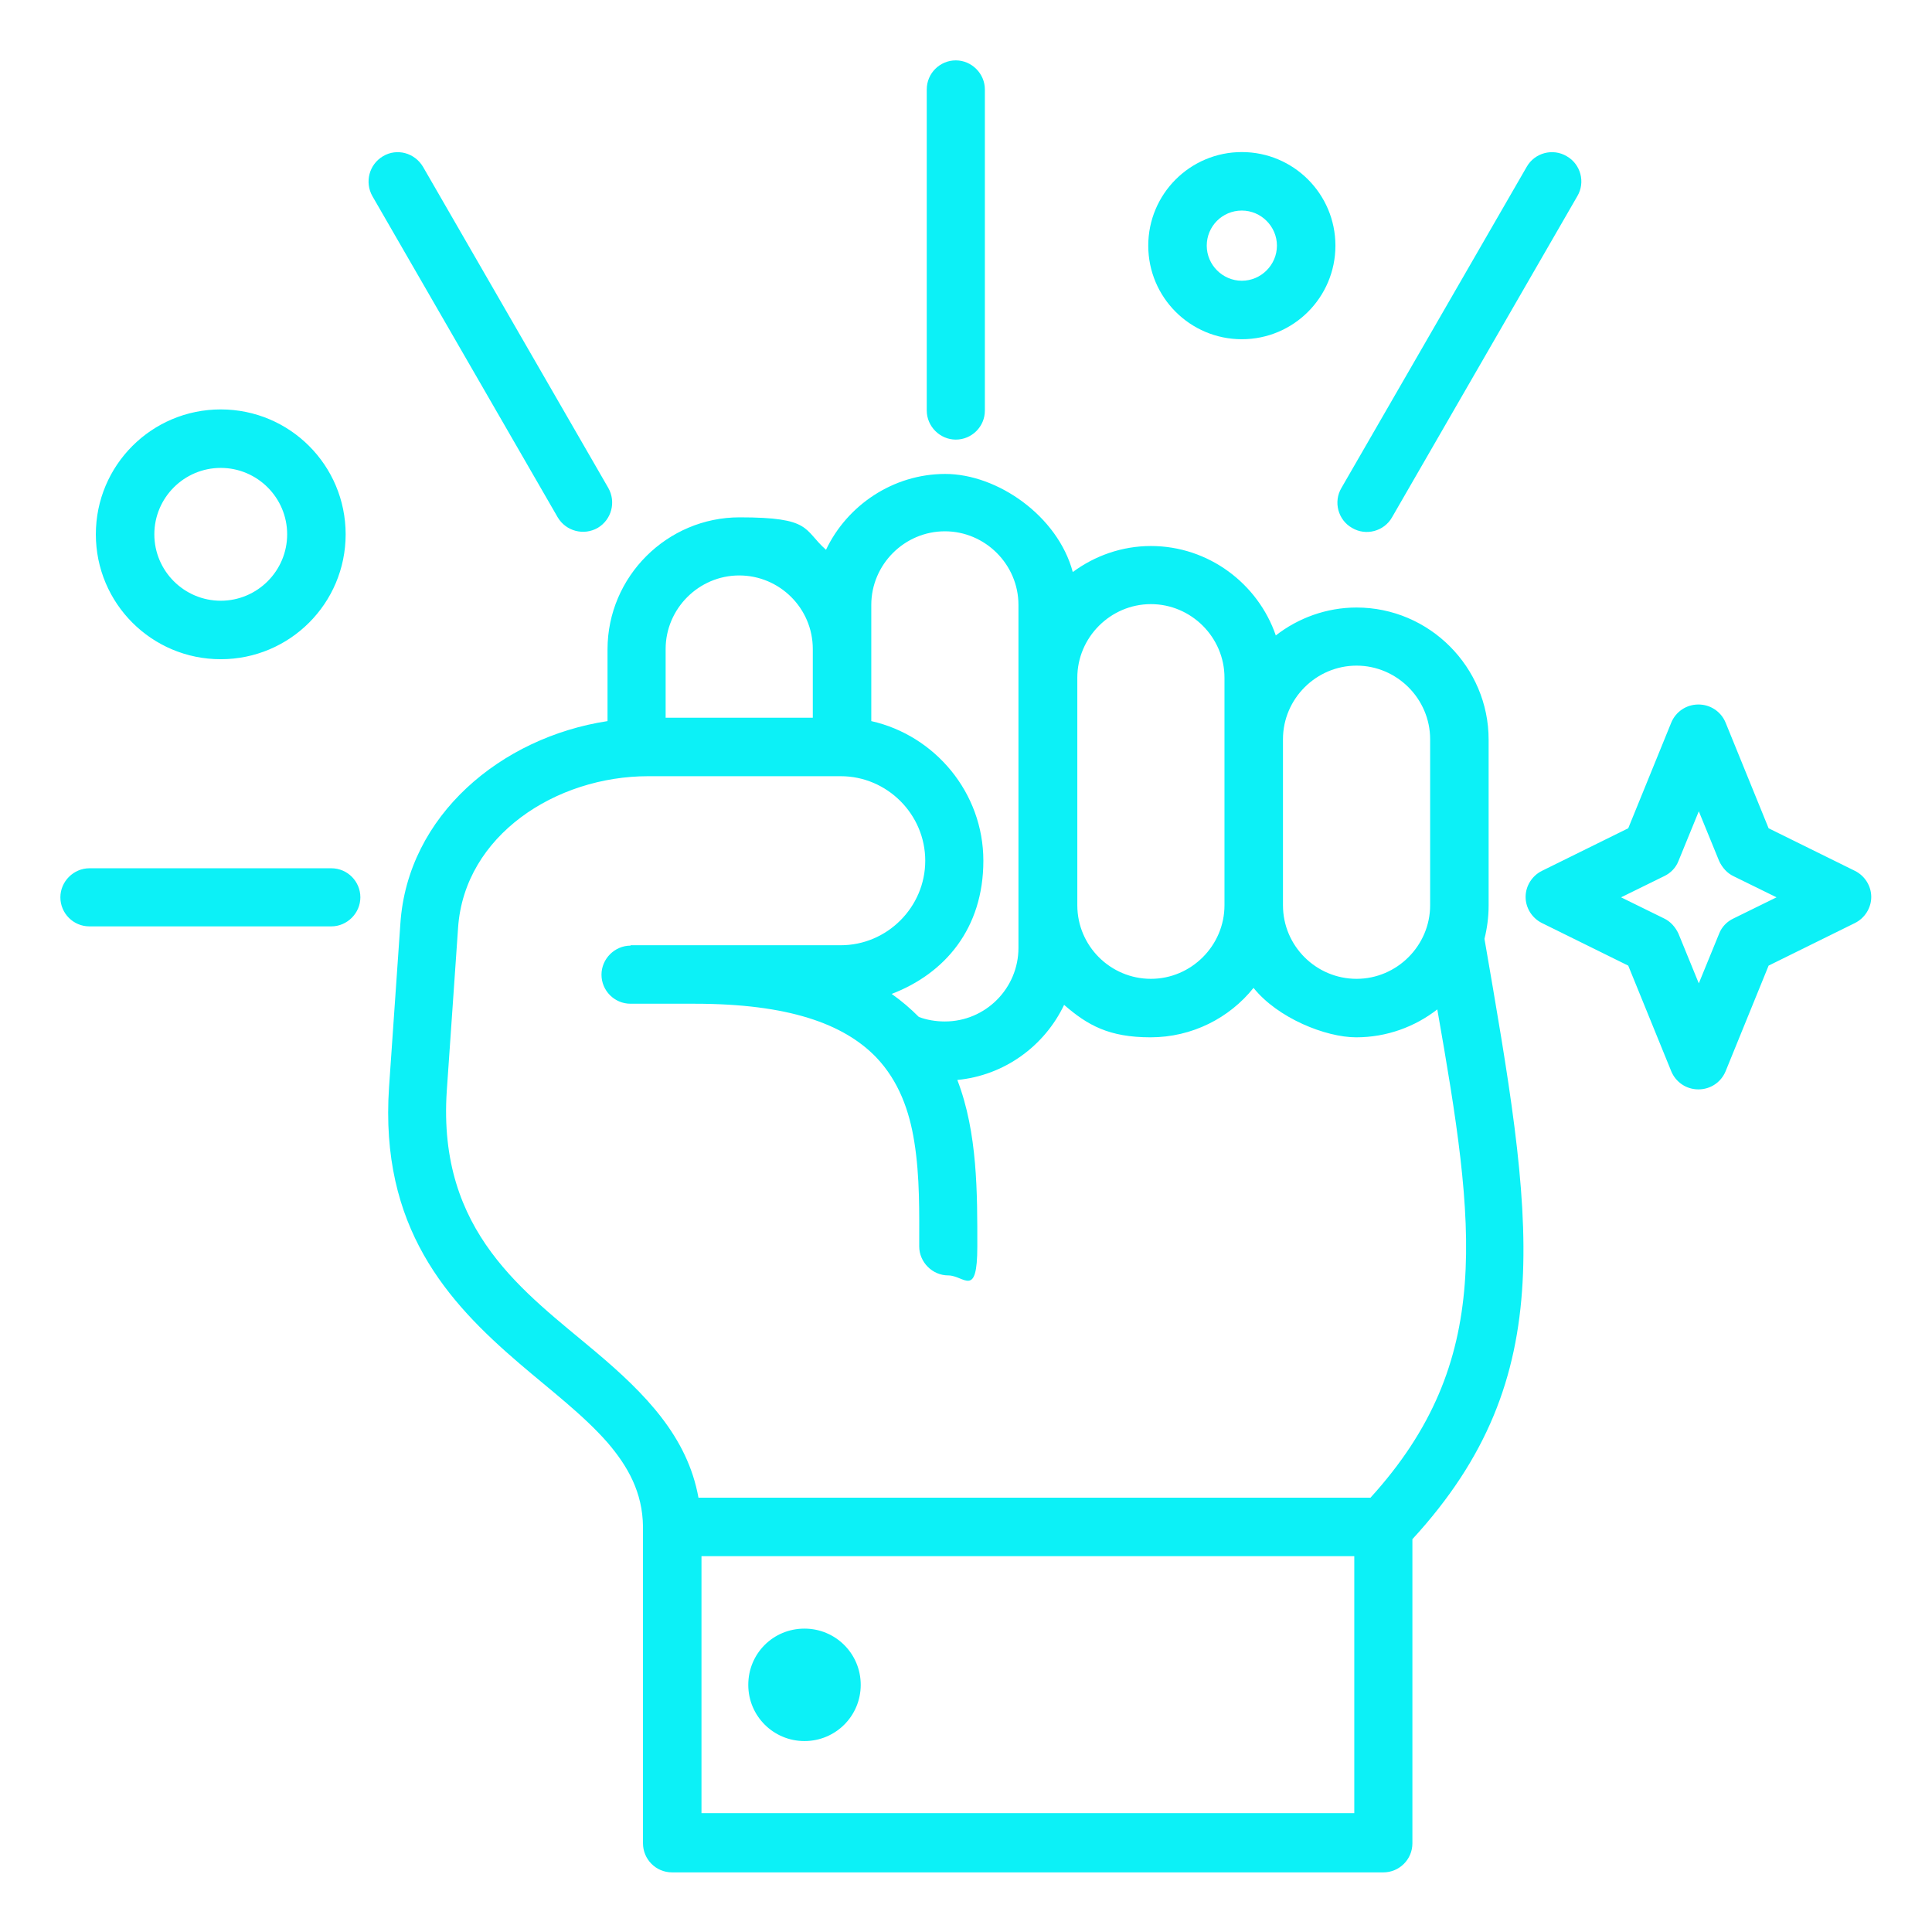 <svg xmlns="http://www.w3.org/2000/svg" id="Layer_1" viewBox="0 0 512 512"><defs><style>      .st0, .st1 {        fill: #0cf1f7;      }      .st1 {        fill-rule: evenodd;      }      .st2 {        display: none;      }    </style></defs><g id="Layer_11" data-name="Layer_1" class="st2"><path class="st0" d="M479.9,16H205.1c-8.4,0-15.3,6.9-15.3,15.3v28.5h-28.5c-8.4,0-15.3,6.9-15.3,15.3v29.6h-29.6c-8.4,0-15.3,6.9-15.3,15.3v129.3c-49,17.6-84.2,64.6-84.2,119.6s36.5,103.8,87.1,120.6c2.8,4,7.4,6.4,12.5,6.4h274.8c8.4,0,15.3-6.9,15.3-15.3v-29.6h29.6c8.4,0,15.3-6.9,15.3-15.3v-28.5h28.5c8.4,0,15.3-6.9,15.3-15.3V31.3c0-8.4-6.9-15.3-15.3-15.3h0ZM32.3,369c0-61.5,50-111.5,111.5-111.5s111.5,50,111.5,111.5-50,111.5-111.4,111.5h-.1c-61.5,0-111.4-50.1-111.4-111.5h0ZM204.6,480.5c39.5-21.6,66.3-63.5,66.3-111.5,0-70-57-127-127-127s-18.5,1-27.3,3v-124.7h227.5v35.4c0,6.4,5.2,11.5,11.5,11.5h35.4v313.3h-186.4ZM359.4,131.2l20.5,20.5h-20.5v-20.5ZM435.9,435.6h-29.5V162.6c0-4.2-1.6-7.9-4.5-10.8l-42.5-42.5c-2.9-2.9-6.7-4.5-10.8-4.5h-187.1v-29.5h274.4v360.3h0ZM479.7,391.8h-28.3V75.1c0-8.4-6.9-15.3-15.3-15.3h-230.8v-28.3h274.4v360.3ZM364.5,445.8c0,4.3-3.5,7.7-7.7,7.7h-86c-4.3,0-7.7-3.5-7.7-7.7s3.5-7.7,7.7-7.7h86c4.3,0,7.7,3.5,7.7,7.7ZM143,155c0-4.3,3.5-7.7,7.7-7.7h139.6c4.3,0,7.7,3.5,7.7,7.7s-3.5,7.7-7.7,7.7h-139.6c-4.3,0-7.7-3.5-7.7-7.7h0ZM364.5,348.9c0,4.3-3.5,7.7-7.7,7.7h-66c-4.3,0-7.7-3.5-7.7-7.7s3.5-7.7,7.7-7.7h66c4.3,0,7.7,3.5,7.7,7.7ZM364.5,397.3c0,4.3-3.5,7.7-7.7,7.7h-67.3c-4.3,0-7.7-3.5-7.7-7.7s3.5-7.7,7.7-7.7h67.3c4.3,0,7.7,3.5,7.7,7.7ZM364.5,251.9c0,4.3-3.5,7.7-7.7,7.7h-121.9c-4.3,0-7.7-3.5-7.7-7.7s3.5-7.7,7.7-7.7h121.9c4.3,0,7.7,3.5,7.7,7.7h0ZM364.5,300.4c0,4.3-3.5,7.7-7.7,7.7h-81.4c-4.3,0-7.7-3.5-7.7-7.7s3.5-7.7,7.7-7.7h81.4c4.3,0,7.7,3.5,7.7,7.7ZM364.5,203.4c0,4.3-3.5,7.7-7.7,7.7h-206c-4.3,0-7.7-3.5-7.7-7.7s3.5-7.7,7.7-7.7h206c4.3,0,7.7,3.5,7.7,7.7ZM143.8,469.6c55.5,0,100.6-45.1,100.6-100.6s-45.1-100.6-100.6-100.6-100.6,45.1-100.6,100.6,45.1,100.6,100.6,100.6h0ZM143.8,283.8c46.9,0,85.1,38.2,85.1,85.1s-38.2,85.1-85.1,85.1-85.1-38.2-85.1-85.1,38.2-85.1,85.1-85.1h0ZM136.1,369v-35.1c0-4.3,3.5-7.7,7.7-7.7s7.7,3.5,7.7,7.7v30.7l19.6,11.3c3.7,2.1,5,6.9,2.8,10.6-1.4,2.5-4,3.9-6.7,3.9s-2.6-.3-3.9-1l-23.5-13.5c-2.4-1.4-3.9-3.9-3.9-6.7h0l.2-.2ZM136.1,303.1v-8c0-4.3,3.5-7.7,7.7-7.7s7.7,3.5,7.7,7.7v8c0,4.3-3.5,7.7-7.7,7.7s-7.7-3.5-7.7-7.7ZM185,327.8c-3-3-3-7.9,0-10.9l5.7-5.7c3-3,7.9-3,10.9,0s3,7.9,0,10.9l-5.7,5.7c-1.5,1.5-3.5,2.3-5.5,2.3s-4-.8-5.5-2.3h.1ZM185,421.1c-3-3-3-7.9,0-10.9s7.9-3,10.9,0l5.7,5.7c3,3,3,7.9,0,10.9s-3.5,2.3-5.5,2.3-4-.8-5.5-2.3l-5.7-5.7h.1ZM102.7,410.1c3,3,3,7.9,0,10.9l-5.7,5.7c-1.5,1.5-3.5,2.3-5.5,2.3s-4-.8-5.5-2.3c-3-3-3-7.9,0-10.9l5.7-5.7c3-3,7.9-3,10.9,0h0ZM86.1,322.2c-3-3-3-7.9,0-10.9s7.9-3,10.9,0l5.7,5.7c3,3,3,7.9,0,10.9s-3.5,2.3-5.5,2.3-4-.8-5.5-2.3l-5.7-5.7h0ZM202,369c0-4.3,3.5-7.7,7.7-7.7h8c4.3,0,7.7,3.5,7.7,7.7s-3.5,7.7-7.7,7.7h-8c-4.3,0-7.7-3.5-7.7-7.7ZM136.1,443v-8c0-4.3,3.5-7.7,7.7-7.7s7.7,3.5,7.7,7.7v8c0,4.3-3.5,7.7-7.7,7.7s-7.7-3.5-7.7-7.7ZM85.6,369c0,4.3-3.5,7.7-7.7,7.7h-8c-4.3,0-7.7-3.5-7.7-7.7s3.5-7.7,7.7-7.7h8c4.3,0,7.7,3.5,7.7,7.7Z"></path></g><g id="Layer_2" class="st2"><path class="st0" d="M402.6,165.4h-7c-4.3,0-7.7,3.5-7.7,7.7s3.5,7.7,7.7,7.7h7c10.4,0,18.9,8.5,18.9,18.9v183.2c0,10.4-8.5,18.9-18.9,18.9H109.4c-10.4,0-18.9-8.5-18.9-18.9v-183.2c0-10.4,8.5-18.9,18.9-18.9h7c4.3,0,7.7-3.5,7.7-7.7s-3.5-7.7-7.7-7.7h-7c-19,0-34.4,15.4-34.4,34.4v183.2c0,19,15.4,34.4,34.4,34.4h84.4v26.8h-32.8c-16.8,0-30.5,11.6-30.5,25.9v18.1c0,4.3,3.5,7.7,7.7,7.7h235.4c4.3,0,7.7-3.5,7.7-7.7v-18.1c0-14.3-13.7-25.9-30.5-25.9h-32.8v-26.8h84.4c19,0,34.4-15.4,34.4-34.4v-183.2c0-19-15.4-34.4-34.4-34.4h.2ZM365.9,470.1v10.4h-219.9v-10.4c0-5.5,7-10.4,15-10.4h189.9c8,0,15,4.9,15,10.4h0ZM302.7,444.2h-93.4v-26.8h93.4v26.8ZM112.8,203.2v153.9h286.4v-153.9h-3.6c-4.3,0-7.7-3.5-7.7-7.7s3.5-7.7,7.7-7.7h7.7c6.3,0,11.4,5.1,11.4,11.4v165.6c0,4.3-3.5,7.7-7.7,7.7H105.1c-4.3,0-7.7-3.5-7.7-7.7v-165.6c0-6.3,5.1-11.4,11.4-11.4h7.7c4.3,0,7.7,3.5,7.7,7.7s-3.5,7.7-7.7,7.7h-3.7ZM143.9,338.1h224.2c7.7,0,13.9-6.2,13.9-13.9V64.6c0-2-.4-3.8-1.1-5.5-.1-.3-.2-.5-.4-.8-.7-1.3-1.5-2.5-2.6-3.6l-34.7-34.7c-1.1-1.1-2.3-1.9-3.6-2.6-.2-.1-.5-.3-.8-.4-1.7-.7-3.6-1.1-5.5-1.1h-189.5c-7.7,0-13.9,6.2-13.9,13.9v294.2c0,7.7,6.2,13.9,13.9,13.9v.2ZM343.7,42.4l11.9,11.9h-11.9v-11.9ZM145.5,31.5h182.7v27.5c0,6,4.9,10.8,10.8,10.8h27.5v252.8h-221.1V31.5h.1ZM217.3,165.6c30.6,0,55.5-24.9,55.5-55.4s-24.9-55.5-55.5-55.5-55.5,24.9-55.5,55.4,24.9,55.5,55.5,55.5h0ZM192.6,141.5c2.9-11.1,12.9-19,24.7-19s21.8,7.9,24.7,19c-6.8,5.4-15.4,8.6-24.7,8.6s-17.9-3.2-24.7-8.6h0ZM217.3,107c-5,0-9.1-4.1-9.1-9.1s4.1-9.1,9.1-9.1,9.1,4.1,9.1,9.1-4.1,9.1-9.1,9.1ZM217.3,70.2c22,0,40,17.9,40,40s-1.5,12.4-4.2,17.8c-3.7-6.6-9.2-12.1-15.8-15.7,2.9-4,4.6-9,4.6-14.3,0-13.6-11-24.6-24.6-24.6s-24.6,11-24.6,24.6,1.7,10.2,4.6,14.3c-6.6,3.7-12.1,9.1-15.8,15.7-2.7-5.4-4.2-11.4-4.2-17.8,0-22,17.9-40,40-40h0ZM341.7,145c1.8,2.1,2.3,5,1.3,7.6l-7.9,21.8c-1.5,4-5.9,6.1-9.9,4.6-2.7-1-4.5-3.2-5-5.8l-24.6,20.7c-2.2,1.9-5.3,2.3-8,1.2l-29.4-12.4-54.3,38.4c-1.4,1-2.9,1.4-4.5,1.4-2.4,0-4.8-1.1-6.3-3.3-2.5-3.5-1.6-8.3,1.9-10.8l57.8-40.9c2.2-1.5,5-1.8,7.5-.8l29,12.2,21.1-17.8c-2.5-.9-4.5-3.1-5-5.9-.7-4.2,2.1-8.2,6.3-9l22.8-4c2.7-.5,5.5.5,7.3,2.6h0v.2ZM324.6,244.4c0,4.3-3.5,7.7-7.7,7.7h-112c-4.3,0-7.7-3.5-7.7-7.7s3.5-7.7,7.7-7.7h112c4.3,0,7.7,3.5,7.7,7.7ZM183.6,244.4c0,4.3-3.5,7.7-7.7,7.7h-9.6c-4.3,0-7.7-3.5-7.7-7.7s3.5-7.7,7.7-7.7h9.6c4.3,0,7.7,3.5,7.7,7.7ZM183.6,273.5c0,4.3-3.5,7.7-7.7,7.7h-9.6c-4.3,0-7.7-3.5-7.7-7.7s3.5-7.7,7.7-7.7h9.6c4.3,0,7.7,3.5,7.7,7.7ZM324.6,273.5c0,4.3-3.5,7.7-7.7,7.7h-112c-4.3,0-7.7-3.5-7.7-7.7s3.5-7.7,7.7-7.7h112c4.3,0,7.7,3.5,7.7,7.7ZM324.6,302.5c0,4.3-3.5,7.7-7.7,7.7h-112c-4.3,0-7.7-3.5-7.7-7.7s3.5-7.7,7.7-7.7h112c4.3,0,7.7,3.5,7.7,7.7ZM183.6,302.5c0,4.3-3.5,7.7-7.7,7.7h-9.6c-4.3,0-7.7-3.5-7.7-7.7s3.5-7.7,7.7-7.7h9.6c4.3,0,7.7,3.5,7.7,7.7Z"></path></g><g id="Layer_3" class="st2"><path class="st0" d="M126.9,228.5c-.2,4.7-4.2,8.3-8.9,8.1s-8.3-4.2-8.1-8.9,4.2-8.3,8.9-8.1c4.7.2,8.3,4.2,8.1,8.9ZM398.9,227.9c-4.7,0-8.5,3.8-8.5,8.5s3.8,8.5,8.5,8.5,8.5-3.8,8.5-8.5-3.8-8.5-8.5-8.5ZM476.5,359.4c-2.2,4.9-6.1,8.7-11.2,10.7l-25.4,9.9c-2.4.9-4.9,1.4-7.3,1.4-8.1,0-15.8-4.9-18.9-12.9l-2-5.2-19.7,8.2c.9,5.9-.1,11.9-3,17.2-3.5,6.4-9.4,11.1-16.5,13.1h-.3c2.1,6.8,1.6,14.4-2.1,21.1-3.5,6.4-9.3,11-16.3,13s-7,1.3-10.5,1c.2,4.8-.9,9.6-3.3,14.1-3.5,6.4-9.3,11-16.4,13.1-4.2,1.2-8.4,1.4-12.6.6,0,4.5-1.1,9-3.4,13.1-3.5,6.4-9.6,11.2-16.7,13.2-2.4.7-4.9,1-7.4,1-4.6,0-9.1-1.2-13.2-3.5l-6.5-3.8c-3.5,4.8-8.5,8.3-14.3,10.1-2.7.8-5.4,1.2-8.2,1.2-4.5,0-9-1.1-13.1-3.3-5.9-3.1-10.3-8.1-12.6-14-7.4,3-16.1,2.7-23.5-1.3-5.2-2.8-9.3-7.1-11.8-12.3-7.9,4-17.5,4.3-25.9-.2-10.5-5.6-15.9-17-14.5-28.1-4.5,0-8.9-1.1-13-3.3-6.5-3.5-11.3-9.4-13.5-16.5s-1.4-14.7,2.1-21.2l6.7-12.6c-1.5-3.6-2.2-7.5-2.9-11.4-1.3-6.8-2.3-11.1-5.1-12.2-1.8-.7-6.4-2.7-14.3-6.2l-2.5,5.7c-2.2,4.9-6.1,8.7-11.2,10.7-2.4.9-4.9,1.4-7.3,1.4s-5.5-.6-8.1-1.7l-24.9-11c-4.9-2.2-8.7-6.1-10.7-11.2-2-5-1.8-10.5.3-15.5l57.3-129.6c2.2-4.9,6.1-8.7,11.2-10.7,5-2,10.5-1.8,15.4.3l24.9,11c10.2,4.5,14.8,16.5,10.3,26.6l-4.1,9.2,15.7,7.2c.2,0,.4.2.6.3,8.7,4.9,17.9,2.7,29.6,0,15.4-3.6,34.4-8.1,56.6,4.8,30.6-18.8,54.2-9.2,71.6-2.1,12.7,5.2,20.3,8,27.9,4l13.7-7.3-3.7-9.6c-4-10.4,1.1-22.1,11.5-26.1l25.4-9.9c10.4-4,22.1,1.1,26.1,11.5h0l51.2,132.1c1.9,5,1.8,10.5-.4,15.4h0l.2.5ZM140.5,223.4c1-2.3,0-5.2-2.4-6.2l-24.9-11c-1.1-.5-2.4-.5-3.6,0s-2.1,1.3-2.6,2.5l-57.3,129.6c-.5,1.1-.5,2.4,0,3.6s1.3,2.1,2.5,2.6l24.9,11c1.1.5,2.4.5,3.6,0s2.1-1.3,2.6-2.5l57.3-129.6h-.1ZM147.6,418.8l16.3-28.1c2.5-5.9.2-12.8-5.5-15.8-6-3.2-13.6-.9-16.8,5.1l-12.4,23.2c-1.6,2.9-1.9,6.3-.9,9.4,1,3.2,3.1,5.8,6,7.3,4.3,2.3,9.5,1.8,13.4-1.1h-.1ZM156.7,434.6c-1.6,2.9-1.9,6.3-.9,9.4,1,3.2,3.1,5.8,6,7.3,6,3.2,13.6.9,16.8-5.2l18-34.9c1-5.3-1.6-10.8-6.3-13.3-4.3-2.3-9.6-1.8-13.5,1.2l-20.2,35.4h0ZM215.2,460.4l15.9-30.6c1-5.3-1.6-10.8-6.3-13.3s-10.7-1.6-14.5,2l-17.3,33.6c-.3,4.8,2.2,9.4,6.5,11.7,5.3,2.9,12,1.4,15.7-3.4h0ZM252.5,474l11.9-22.3c2.2-4.2,1.8-9.4-1-13.2-1.1-1.5-2.5-2.7-4.1-3.5-4.7-2.5-10.7-1.6-14.5,2.1l-15.6,30c-.5,5,2.1,9.7,6.5,12.1,2.9,1.6,6.3,1.9,9.4.9,3.2-1,5.8-3.1,7.3-6h.1ZM289.4,454.2c-.4-.2-.8-.5-1.1-.8l-7.3-4.1c-.4,3.3-1.4,6.6-3,9.7l-6.5,12.2,6.7,3.8c2.6,1.5,5.7,1.9,8.6,1,3.1-.9,5.7-3,7.3-5.7,3.1-5.7,1-12.9-4.7-16.1h0ZM375.7,370.4h0c-1.1-2.2-2.8-4.1-5-5.3l-67.6-38.6c-11.2-6.4-25.5-.6-41.9,6-24.7,10-55.5,22.5-82-11.5-1.8-2.3-2.5-5.2-1.9-8.1.5-2.9,2.3-5.3,4.8-6.8,19-11.1,35.1-23.2,47.8-36,3.1-3.1,6.2-6,9.3-8.6-14.1-5.9-26.3-3-39,0-13.1,3.1-26.6,6.2-40.5-1.4l-15.2-7-38.2,86.4c7.5,3.3,12.1,5.3,13.6,5.9,9.4,3.6,12.3,12.3,13.9,19.9,8.5-7.7,21.2-9.7,31.9-4,8,4.2,13.1,11.9,14.4,20.3,5.9-.9,12.1,0,17.6,2.9,6.7,3.5,11.4,9.5,13.5,16.3,6.8-2,14.4-1.4,21,2.2,6.7,3.5,11.4,9.5,13.5,16.3,6.8-2,14.4-1.4,21,2.2,3.2,1.7,6,4,8.3,6.8l35.5,20.1h0c2.7,1.5,5.9,1.9,8.9,1,3.1-.9,5.6-2.9,7.1-5.7,3.1-5.7,1-12.9-4.7-16.1-.4-.2-.8-.5-1.1-.8l-48.9-27.5c-3.7-2.1-5-6.8-3-10.5,2.1-3.7,6.8-5,10.5-3l61.2,34.4h0c2.7,1.5,5.9,1.9,9,1,3-.9,5.6-2.9,7.1-5.6,3.1-5.7,1-12.9-4.7-16.1h0c-14.3-8-30.6-17.1-46.6-26.3-3.7-2.1-5-6.9-2.9-10.6s6.9-5,10.6-2.9c15.9,9.1,32.2,18.2,46.5,26.2,2.7,1.5,5.8,1.9,8.8,1,3.1-.9,5.6-2.9,7.2-5.7,1.8-3.3,1.9-7.3.2-10.8h0ZM406.1,348.8l-34.3-88.4-12.1,6.5c-14.3,7.5-27.9,1.9-40.9-3.4-17.4-7.1-35.4-14.5-61.2,3.3-5.5,3.8-11.2,8.6-16.8,14.2-12.3,12.5-27.6,24.3-45.4,35.2,18.1,18.9,37.6,11,59.9,2,18.5-7.5,37.7-15.2,55.4-5.1l67.6,38.6c2.7,1.5,5.1,3.5,7.1,5.8l20.7-8.6h0ZM462.4,349.5l-51.2-132.1c-.5-1.2-1.3-2.1-2.5-2.6-.6-.3-1.3-.4-1.9-.4s-1.1.1-1.7.3l-25.4,9.9c-2.4.9-3.6,3.7-2.7,6.1l51.2,132.1c.9,2.4,3.7,3.6,6.1,2.7l25.4-9.9c1.2-.4,2.1-1.3,2.6-2.5s.5-2.4,0-3.6h.1ZM64.3,176.4c-1.5-1.6-2.2-3.8-1.9-6,3.5-33.1,25.7-60,55.4-70.9-10.7-8.6-17.6-21.8-17.6-36.6,0-25.9,21-46.9,46.9-46.9s46.9,21,46.9,46.9-6.9,28-17.6,36.6c17.4,6.3,32.3,18.2,42.5,34.2,3-1.5,6.2-2.9,9.4-4.1-10.7-8.6-17.6-21.8-17.6-36.6,0-25.9,21-46.9,46.9-46.9s46.9,21,46.9,46.9-6.9,28-17.6,36.6c3.2,1.2,6.3,2.5,9.4,4.1,10.2-16,25.2-27.9,42.5-34.2-10.7-8.6-17.6-21.8-17.6-36.6,0-25.9,21-46.9,46.9-46.9s46.9,21,46.9,46.9-6.9,28-17.6,36.6c29.7,10.8,51.9,37.7,55.4,70.9.2,2.2-.5,4.4-1.9,6s-3.6,2.6-5.8,2.6h-108c2.6,6.8,4.4,14,5.2,21.6.2,2.2-.5,4.4-1.9,6s-3.6,2.6-5.8,2.6h-154c-2.2,0-4.3-.9-5.8-2.6s-2.2-3.8-1.9-6c.8-7.6,2.6-14.8,5.2-21.6h-108c-2.2,0-4.3-.9-5.8-2.6h0ZM368,94.3c17.3,0,31.4-14.1,31.4-31.4s-14.1-31.4-31.4-31.4-31.4,14.1-31.4,31.4,14.1,31.4,31.4,31.4ZM309.3,141.9c7.8,6,14.5,13.2,19.9,21.5h106.7c-7.3-31.1-35.1-53.6-67.9-53.6s-46,12.2-58.7,32.1h0ZM257.5,124.5h0c17.3,0,31.4-14.1,31.4-31.4s-14.1-31.4-31.4-31.4-31.4,14.1-31.4,31.4,14.1,31.4,31.4,31.4h0ZM257.5,139.9c-32.8,0-60.6,22.5-67.8,53.6h135.7c-7.3-31.1-35.1-53.6-67.8-53.6h0ZM115.6,62.9c0,17.3,14.1,31.4,31.4,31.4s31.4-14.1,31.4-31.4-14.1-31.4-31.4-31.4-31.4,14.1-31.4,31.4h0ZM79.2,163.5h106.7c5.3-8.3,12.1-15.6,19.9-21.5-12.8-20-34.7-32.1-58.7-32.1s-60.6,22.5-67.9,53.6h0Z"></path></g><path class="st1" d="M170.4,404.6c-.1-9.1-4-16-9.4-22.3-6.5-7.4-15-13.8-23.4-21-19-16.3-37-36-34.5-73.2h0s3-43.3,3-43.3c1.9-28.7,26.7-49.4,54.9-53.7v-19c0-19.3,15.8-35,35-35s16.8,3.2,22.9,8.6c5.6-11.8,17.8-20.1,31.6-20.1s29.8,11.1,33.8,26c5.8-4.3,13-6.9,20.7-6.9,15.3,0,28.4,10,33.1,23.7,5.9-4.6,13.4-7.4,21.4-7.4,19.3,0,35,15.8,35,35v44c0,3-.4,6-1.1,8.8,12.7,73.8,20.6,115.9-19.1,159.1v80.6c0,4.3-3.5,7.7-7.7,7.7h-188.5c-4.3,0-7.7-3.5-7.7-7.7v-83.5h0q0,0,0,0ZM176.4,190.2h39v-18.2c0-10.8-8.8-19.5-19.5-19.5s-19.5,8.8-19.5,19.5v18.2ZM230.9,191.1c16.9,3.8,29.7,19,29.7,37s-10.2,29.9-24.3,35.3c2.7,1.9,5,3.9,7.1,6,0,0,0,0,.1.1,2.1.8,4.5,1.2,6.9,1.2,10.8,0,19.5-8.8,19.5-19.5v-90.9c0-10.7-8.8-19.5-19.5-19.5s-19.5,8.8-19.5,19.5v30.6ZM167.1,250.5h55.7c12.3,0,22.4-10.1,22.4-22.4s-10.1-22.4-22.4-22.4h-51c-24.5,0-48.7,15.7-50.4,40.1h0s-3,43.3-3,43.3c-2.5,37.6,20.8,53.4,39.4,69.1,13.3,11.2,24.4,22.6,27.3,38.7h178.1c32.9-36.2,27.8-71.8,17.7-129.4-5.9,4.6-13.4,7.4-21.5,7.4s-20.8-5.1-27.2-13.1c-6.4,8-16.3,13.1-27.3,13.1s-16.7-3.2-22.9-8.6c-5.2,10.9-15.8,18.7-28.3,19.9,5.4,14,5.3,30.1,5.3,44.1s-3.5,7.7-7.7,7.7-7.7-3.5-7.7-7.7c0-8.7.2-18.4-1.3-27.7-1.3-8.2-4.1-16.1-10.1-22.4-8.6-8.9-23.3-14.2-48.1-14.2h-17c-4.3,0-7.7-3.5-7.7-7.7s3.5-7.7,7.7-7.7h0ZM285.5,239.9c0,10.8,8.8,19.5,19.5,19.5s19.5-8.8,19.5-19.5v-60.3c0-10.7-8.8-19.5-19.5-19.5s-19.5,8.8-19.5,19.5v60.3ZM340,239.9c0,10.8,8.8,19.5,19.5,19.5s19.5-8.8,19.5-19.5v-44c0-10.7-8.8-19.5-19.5-19.5s-19.5,8.8-19.5,19.5v44ZM185.9,412.4v68.1h173v-68.1h-173ZM213.2,431.6c8.2,0,14.9,6.6,14.9,14.9s-6.7,14.9-14.9,14.9-14.9-6.6-14.9-14.9,6.6-14.9,14.9-14.9h0ZM58.5,108.5c18.3,0,33.1,14.8,33.1,33.1s-14.8,33.1-33.1,33.1-33.1-14.8-33.1-33.1,14.8-33.1,33.1-33.1ZM58.5,124c-9.7,0-17.6,7.9-17.6,17.6s7.9,17.6,17.6,17.6,17.6-7.9,17.6-17.6-7.9-17.6-17.6-17.6ZM329.1,40.3c13.7,0,24.8,11.1,24.8,24.8s-11.1,24.8-24.8,24.8-24.8-11.1-24.8-24.8,11.1-24.8,24.8-24.8ZM329.1,55.8c-5.2,0-9.3,4.2-9.3,9.3s4.2,9.3,9.3,9.3,9.3-4.2,9.3-9.3-4.2-9.3-9.3-9.3ZM98.7,52c-2.1-3.7-.9-8.4,2.8-10.6s8.4-.9,10.6,2.8l49.1,85.1c2.1,3.7.9,8.4-2.8,10.6-3.7,2.1-8.4.9-10.6-2.8l-49.1-85.1ZM404.6,44.2c2.1-3.7,6.9-5,10.6-2.8,3.7,2.1,5,6.9,2.8,10.6l-49.1,85.1c-2.1,3.7-6.9,5-10.6,2.8-3.7-2.1-5-6.9-2.8-10.6l49.1-85.1ZM245.6,23.7c0-4.3,3.5-7.7,7.7-7.7s7.7,3.5,7.7,7.7v85.1c0,4.3-3.5,7.7-7.7,7.7s-7.7-3.5-7.7-7.7V23.7ZM23.7,245.5c-4.3,0-7.7-3.5-7.7-7.7s3.5-7.7,7.7-7.7h64.1c4.3,0,7.7,3.5,7.7,7.7s-3.5,7.7-7.7,7.7H23.7ZM457.3,191.5l11.4,28,22.9,11.3c2.6,1.3,4.3,4,4.3,6.9s-1.7,5.6-4.3,6.9l-22.9,11.3-11.4,28c-1.2,2.9-4,4.8-7.2,4.8s-6-1.9-7.2-4.8l-11.4-28-22.9-11.3c-2.6-1.3-4.3-4-4.3-6.9s1.7-5.6,4.3-6.9l22.9-11.3,11.4-28c1.2-2.9,4-4.8,7.2-4.8s6,1.9,7.2,4.8h0ZM450.2,215l-5.4,13.2c-.7,1.8-2.1,3.2-3.8,4l-11.4,5.6,11.4,5.6c1.7.8,3,2.3,3.8,4l5.4,13.2,5.4-13.2c.7-1.8,2.1-3.2,3.8-4l11.4-5.6-11.4-5.6c-1.7-.8-3-2.3-3.8-4l-5.4-13.2Z"></path></svg>